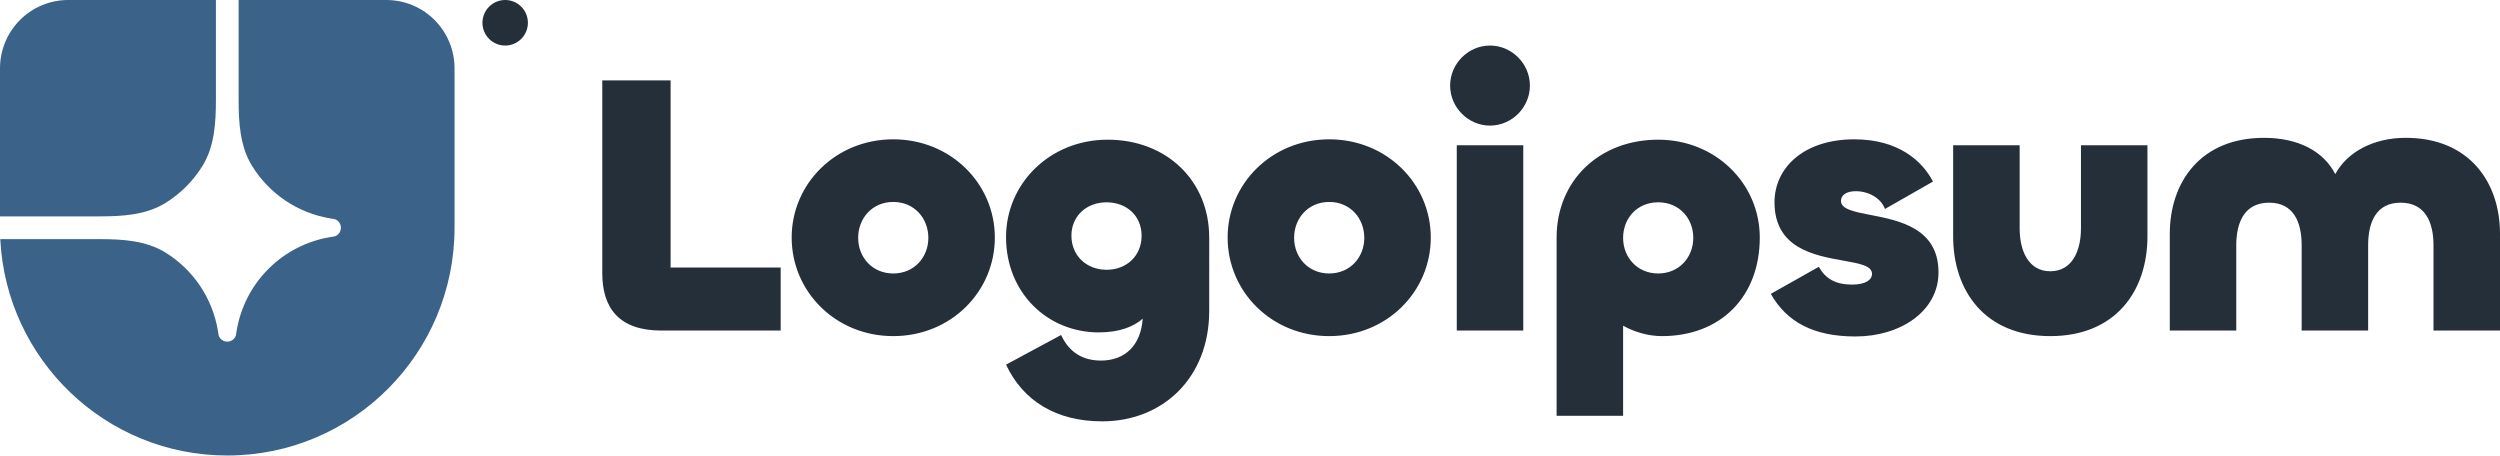 <svg xmlns="http://www.w3.org/2000/svg" width="236" height="43" viewBox="0 0 236 43" fill="none"><g clip-path="url(#clip0_21_244)"><path d="M21.455 43C33.304 43 42.909 33.374 42.909 21.5V6.45C42.909 4.739 42.231 3.099 41.024 1.889C39.817 0.68 38.18 0 36.473 0H22.527V9.432C22.527 11.584 22.658 13.814 23.785 15.646C24.591 16.958 25.67 18.082 26.947 18.94C28.225 19.798 29.672 20.371 31.191 20.62L31.602 20.686C31.771 20.744 31.918 20.854 32.022 21C32.126 21.146 32.182 21.321 32.182 21.5C32.182 21.679 32.126 21.854 32.022 22C31.918 22.146 31.771 22.256 31.602 22.314L31.191 22.38C28.972 22.744 26.924 23.796 25.335 25.388C23.745 26.981 22.695 29.034 22.333 31.257L22.267 31.668C22.209 31.838 22.099 31.985 21.954 32.09C21.808 32.194 21.634 32.25 21.455 32.25C21.276 32.25 21.101 32.194 20.955 32.09C20.81 31.985 20.7 31.838 20.642 31.668L20.576 31.257C20.328 29.735 19.756 28.285 18.9 27.005C18.044 25.724 16.922 24.643 15.613 23.835C13.785 22.706 11.56 22.575 9.412 22.575H0.026C0.587 33.95 9.966 43 21.455 43Z" fill="#3B6289"></path><path fill-rule="evenodd" clip-rule="evenodd" d="M49.205 3.67C49.608 3.267 49.834 2.72 49.834 2.15C49.834 1.58 49.608 1.033 49.205 0.63C48.803 0.227 48.257 0 47.688 0C47.119 0 46.573 0.227 46.171 0.63C45.769 1.033 45.543 1.58 45.543 2.15C45.543 2.72 45.769 3.267 46.171 3.67C46.573 4.073 47.119 4.3 47.688 4.3C48.257 4.3 48.803 4.073 49.205 3.67ZM236 22.072C236 17.21 233.106 13.012 227.108 13.012V13.01C224.11 13.01 221.599 14.305 220.449 16.439C219.367 14.305 216.997 13.011 213.718 13.011C207.721 13.011 204.828 17.209 204.828 22.071V31.203H211.103V23.155C211.103 20.952 211.905 19.133 214.206 19.133C216.509 19.133 217.276 20.952 217.276 23.155V31.203H223.552V23.155C223.552 20.952 224.319 19.133 226.62 19.133C228.921 19.133 229.723 20.952 229.723 23.155V31.204H236V22.072ZM196.443 21.547C196.443 23.752 195.571 25.607 193.549 25.607C191.526 25.607 190.655 23.751 190.655 21.547V13.71H184.378V22.317C184.378 27.461 187.376 31.729 193.549 31.729C199.72 31.729 202.719 27.46 202.719 22.317V13.71H196.443V21.547ZM167.164 27.74C168.664 30.399 171.209 31.763 175.15 31.763C179.403 31.763 182.994 29.384 182.994 25.711C182.994 21.533 179.28 20.814 176.571 20.289C175.014 19.987 173.789 19.75 173.789 18.959C173.789 18.434 174.277 18.049 175.184 18.049C176.369 18.049 177.556 18.679 177.939 19.728L182.472 17.14C181.46 15.18 179.194 13.152 175.044 13.152C170.302 13.152 167.513 15.81 167.513 19.099C167.513 23.448 171.292 24.119 174.007 24.602C175.53 24.873 176.718 25.084 176.718 25.851C176.718 26.411 176.126 26.865 174.835 26.865C173.266 26.865 172.325 26.305 171.698 25.186L167.164 27.74ZM146.944 39.25H153.221V30.748C154.302 31.344 155.592 31.729 156.882 31.729C162.426 31.729 166.123 28.02 166.123 22.422C166.123 17.349 161.973 13.186 156.533 13.186C150.954 13.186 146.944 17.069 146.944 22.422V39.25ZM159.846 22.457C159.846 24.277 158.521 25.816 156.533 25.816C154.546 25.816 153.221 24.277 153.221 22.458C153.221 20.604 154.546 19.098 156.533 19.098C158.521 19.098 159.846 20.603 159.846 22.457ZM136.892 8.079C136.892 10.143 138.6 11.857 140.657 11.857C142.715 11.857 144.423 10.143 144.423 8.079C144.423 6.015 142.715 4.3 140.657 4.3C138.6 4.3 136.892 6.015 136.892 8.079ZM143.796 13.71H137.519V31.204H143.796V13.71ZM115.888 22.422C115.888 27.531 120.037 31.729 125.477 31.729C130.917 31.729 135.066 27.531 135.066 22.422C135.066 17.349 130.917 13.152 125.477 13.152C120.037 13.152 115.888 17.349 115.888 22.422ZM128.789 22.457C128.789 24.277 127.465 25.816 125.477 25.816C123.489 25.816 122.164 24.277 122.164 22.457C122.164 20.603 123.489 19.064 125.477 19.064C127.465 19.064 128.789 20.603 128.789 22.457ZM94.971 34.422C96.574 37.851 99.713 39.775 104.036 39.775C109.789 39.775 114.149 35.647 114.149 29.35V22.422C114.149 17.07 110.139 13.186 104.56 13.186C99.12 13.186 94.97 17.315 94.97 22.387C94.97 27.635 98.875 31.378 103.723 31.378C105.71 31.378 107.036 30.819 107.872 30.084C107.698 32.603 106.199 34.038 103.931 34.038C101.77 34.038 100.724 32.813 100.166 31.623L94.971 34.422ZM107.767 22.247C107.767 24.171 106.337 25.467 104.455 25.467V25.466C102.606 25.466 101.142 24.172 101.142 22.248C101.142 20.358 102.606 19.098 104.455 19.098C106.338 19.098 107.767 20.358 107.767 22.247ZM74.734 22.422C74.734 27.531 78.884 31.729 84.324 31.729C89.764 31.729 93.913 27.531 93.913 22.422C93.913 17.349 89.763 13.152 84.324 13.152C78.884 13.152 74.734 17.349 74.734 22.422ZM87.636 22.457C87.636 24.277 86.312 25.816 84.324 25.816C82.336 25.816 81.011 24.277 81.011 22.457C81.011 20.603 82.336 19.064 84.324 19.064C86.312 19.064 87.636 20.603 87.636 22.457ZM63.305 25.256V7.59H56.855V25.781C56.855 29.105 58.458 31.204 62.433 31.204H73.696V25.256H63.305Z" fill="#242F3A"></path><path d="M0 20.425H9.412C11.56 20.425 13.784 20.294 15.613 19.165C17.041 18.283 18.244 17.078 19.125 15.646C20.251 13.814 20.382 11.584 20.382 9.432V0H6.436C4.729 0 3.092 0.68 1.885 1.889C0.678 3.099 0 4.739 0 6.45L0 20.425Z" fill="#3B6289"></path></g><defs><clipPath id="clip0_21_244"><rect width="236" height="43" fill="white"></rect></clipPath></defs></svg>